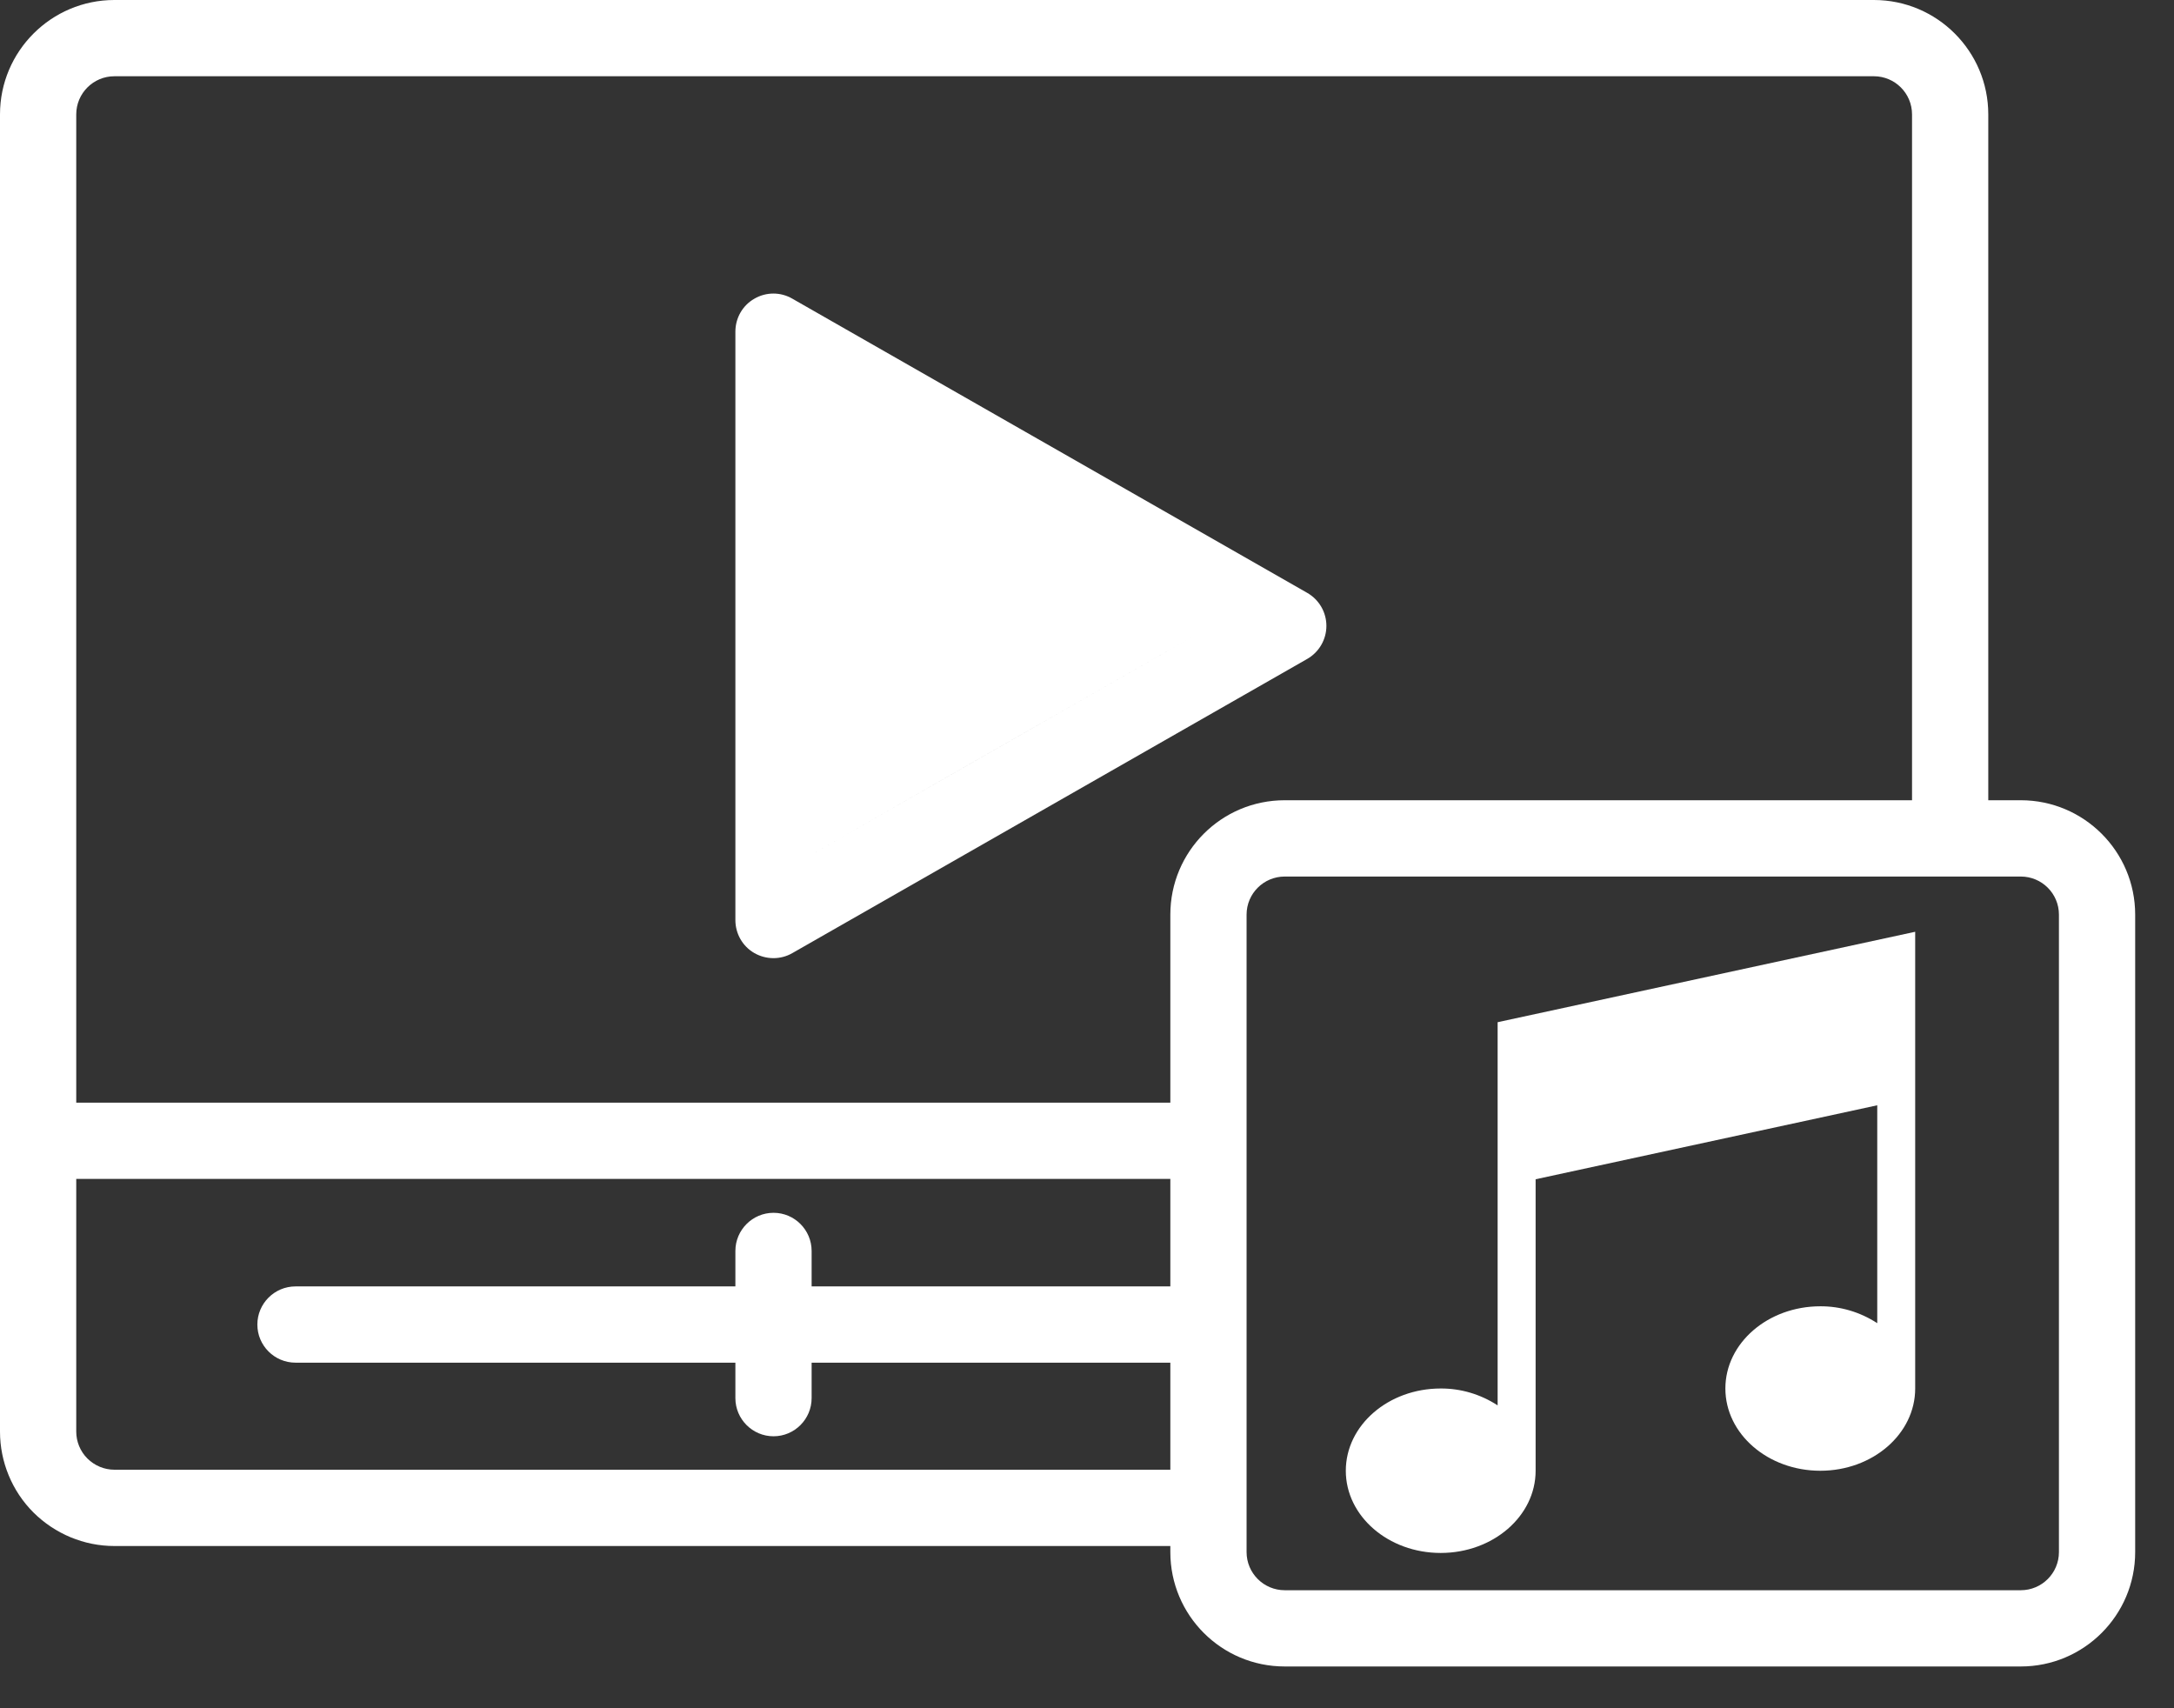 <svg width="42" height="33" viewBox="0 0 42 33" fill="none" xmlns="http://www.w3.org/2000/svg">
<rect x="0" y="0" width="42" height="33" fill="#333333" stroke="none"/>
<path fill-rule="evenodd" clip-rule="evenodd" d="M25.253 12.73C25.483 12.599 25.625 12.354 25.625 12.091C25.625 11.826 25.483 11.583 25.253 11.452L15.306 5.769C15.08 5.638 14.8 5.638 14.573 5.771C14.345 5.901 14.207 6.144 14.207 6.408V17.773C14.207 18.037 14.345 18.28 14.573 18.411C14.8 18.541 15.08 18.543 15.306 18.413L25.253 12.73ZM23.402 12.091L15.678 16.505L18.498 14.893L23.402 12.091Z" fill="white"/>
<path fill-rule="evenodd" clip-rule="evenodd" d="M22.61 29.866V29.983C22.61 31.203 23.597 32.193 24.82 32.193H39.04C40.259 32.193 41.25 31.203 41.25 29.983V17.669C41.25 16.448 40.259 15.459 39.04 15.459H38.412V2.21C38.412 0.991 37.423 0 36.202 0H2.21C0.991 0 0 0.991 0 2.21V27.656C0 28.24 0.232 28.804 0.646 29.218C1.063 29.632 1.624 29.866 2.21 29.866L22.61 29.866ZM39.777 17.669V29.983C39.777 30.39 39.447 30.72 39.04 30.72H24.82C24.413 30.72 24.083 30.39 24.083 29.983V17.669C24.083 17.262 24.413 16.933 24.82 16.933H39.04C39.447 16.933 39.777 17.262 39.777 17.669ZM1.473 22.774V27.656C1.473 27.849 1.55 28.037 1.688 28.175C1.827 28.313 2.014 28.392 2.21 28.392H22.61V26.324H15.68V27.009C15.68 27.414 15.351 27.746 14.944 27.746C14.537 27.746 14.207 27.414 14.207 27.009V26.324H5.709C5.302 26.324 4.972 25.994 4.972 25.588C4.972 25.182 5.302 24.851 5.709 24.851H14.207V24.166C14.207 23.761 14.537 23.429 14.944 23.429C15.351 23.429 15.68 23.761 15.68 24.166V24.851H22.61V22.774L1.473 22.774ZM36.939 15.459V2.21C36.939 1.803 36.609 1.473 36.202 1.473H2.21C1.803 1.473 1.473 1.803 1.473 2.21V21.301H22.61V17.669C22.61 16.448 23.597 15.459 24.82 15.459L36.939 15.459Z" fill="white"/>
<path d="M37 18V26.823C37 27.701 36.179 28.412 35.167 28.412C34.155 28.412 33.333 27.701 33.333 26.823C33.333 25.946 34.155 25.235 35.167 25.235C35.554 25.233 35.934 25.345 36.267 25.561V21.352L29.667 22.781V28.412C29.667 29.289 28.845 30 27.833 30C26.821 30 26 29.289 26 28.412C26 27.534 26.821 26.823 27.833 26.823C28.221 26.821 28.601 26.933 28.933 27.149V19.747L37 18Z" fill="white"/>
</svg>
